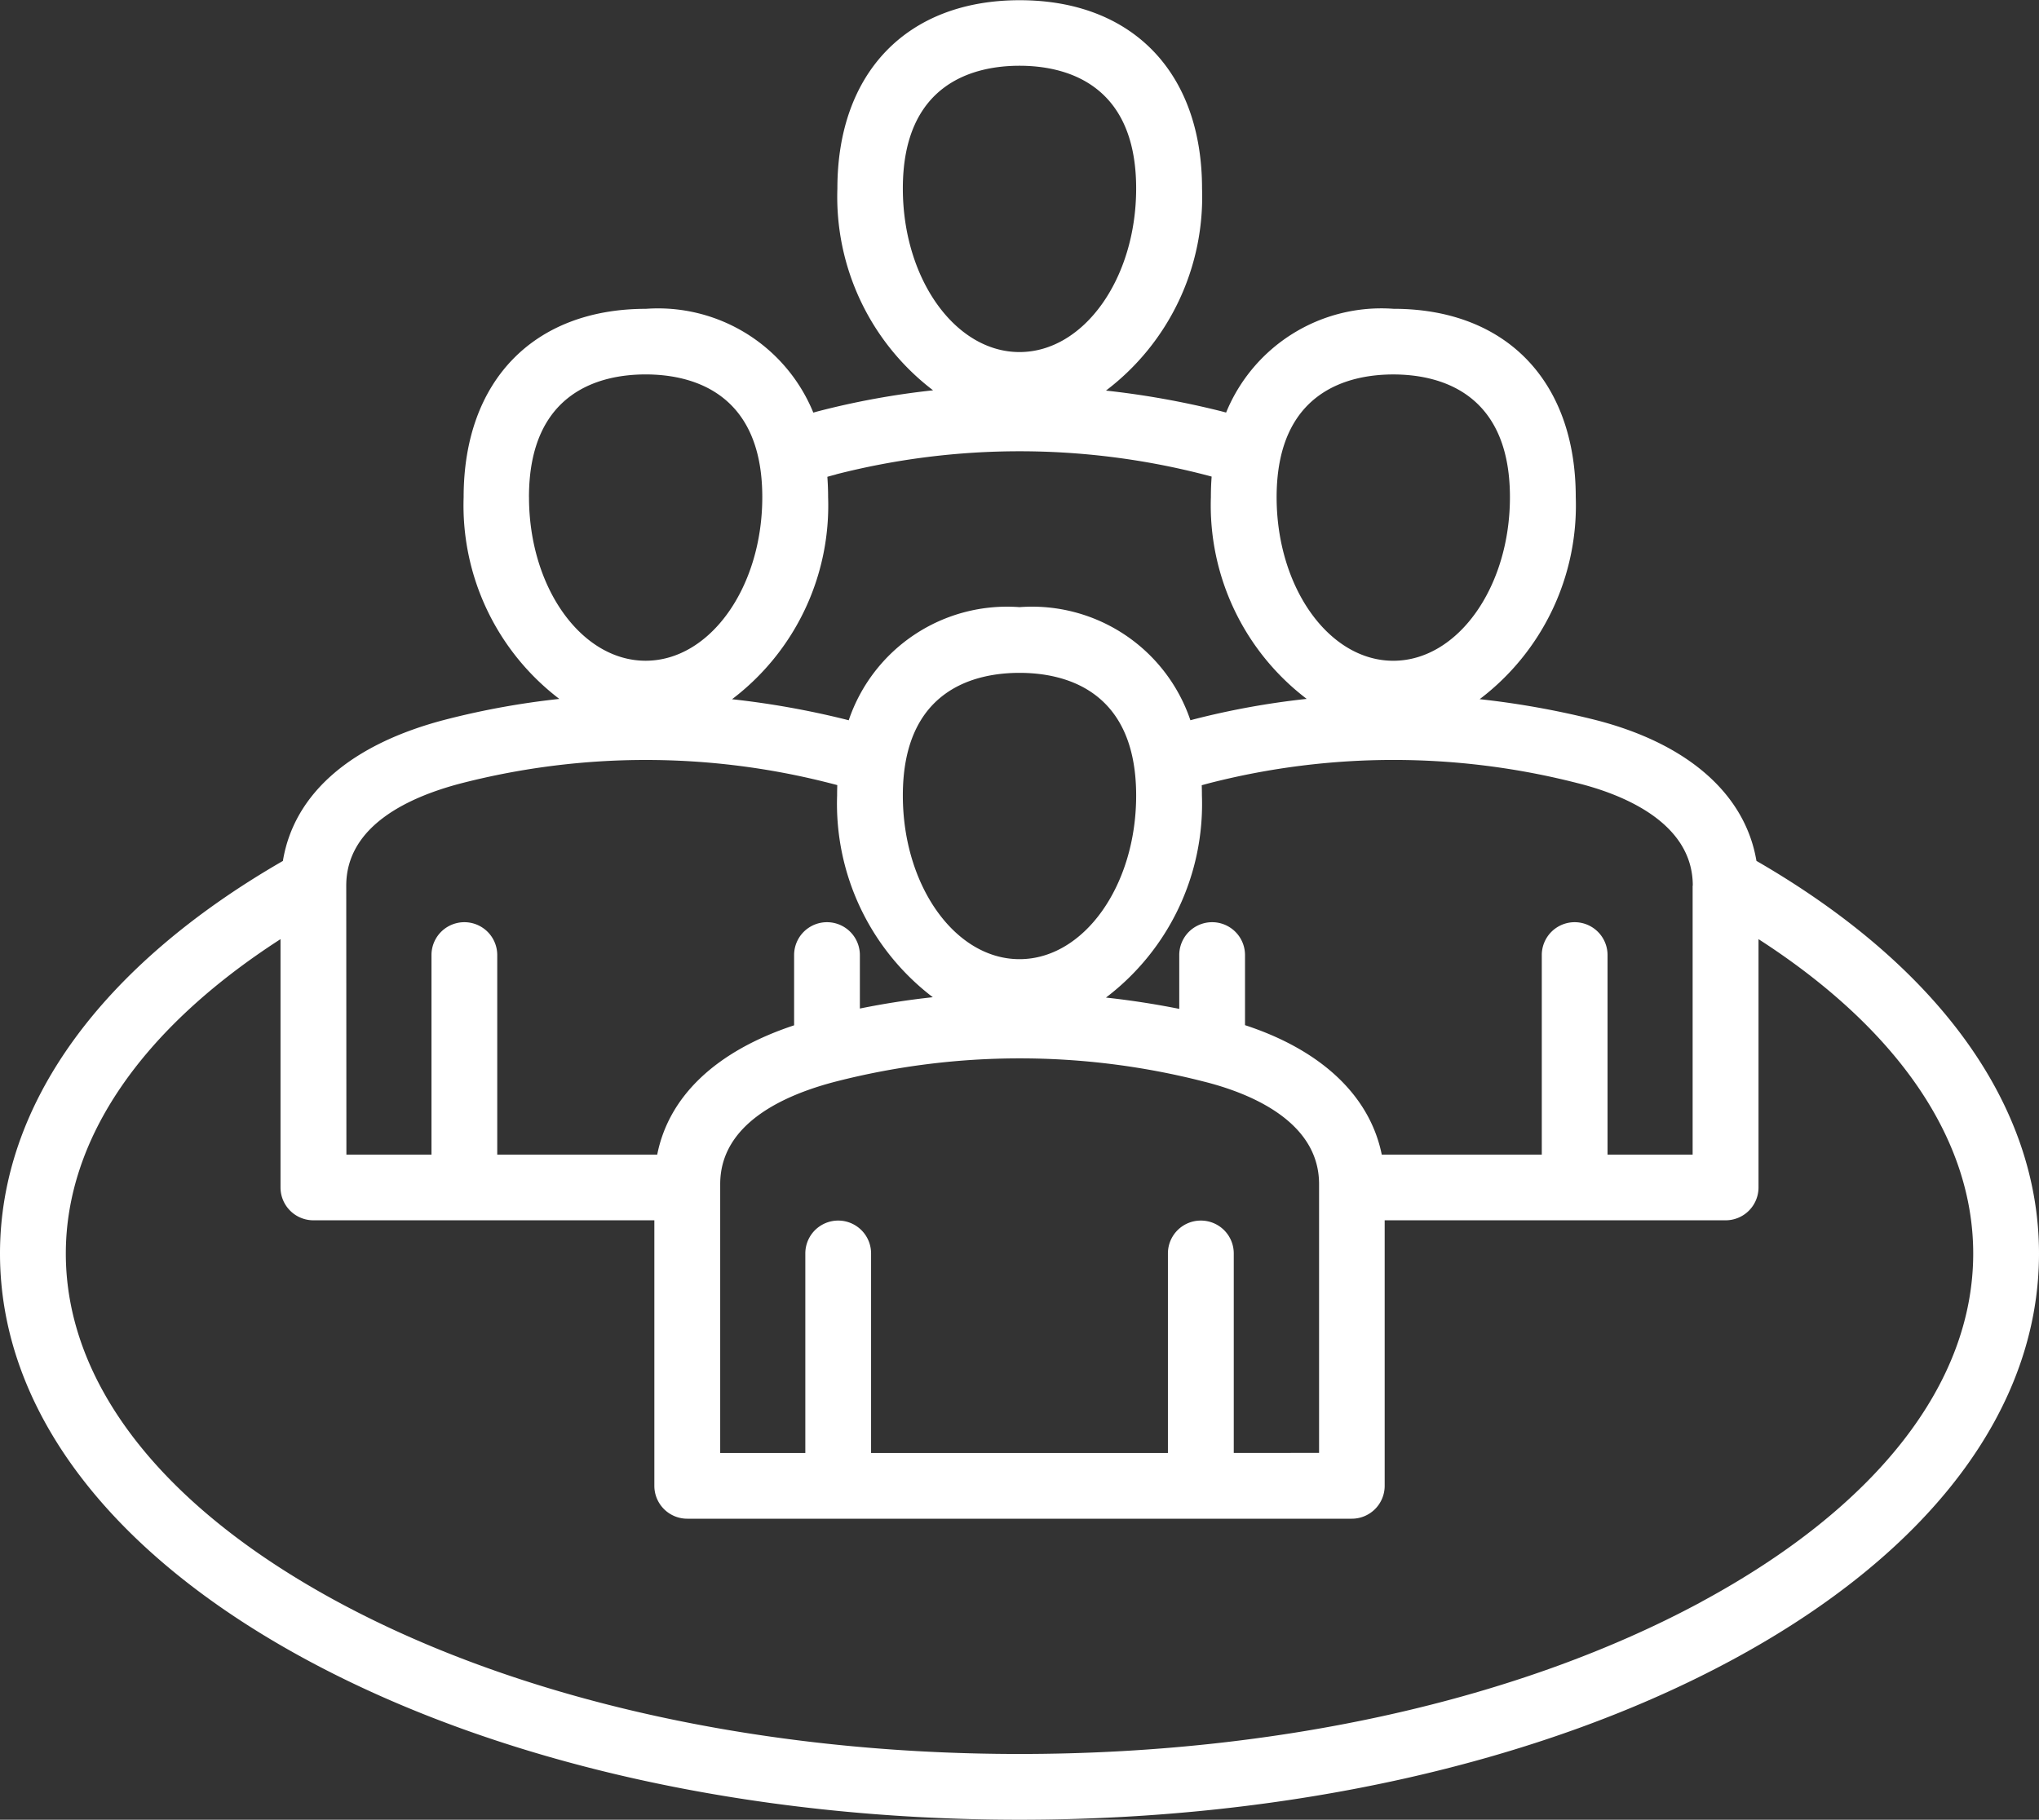 <svg xmlns="http://www.w3.org/2000/svg" width="67.098" height="59.896" viewBox="0 0 67.098 59.896">
    <rect x="0" y="0" width="67.098" height="59.896" fill="#333333" stroke="none"/>
    <path id="Path_21" data-name="Path 21" d="M65.8,62.952c-.374-2.217-2.29-3.893-5.387-4.661a28.145,28.145,0,0,0-3.721-.662,8,8,0,0,0,3.162-6.649c0-3.826-2.3-6.2-6-6.2a5.519,5.519,0,0,0-5.506,3.415c-.078-.021-.155-.042-.233-.061a28.148,28.148,0,0,0-3.721-.662,8,8,0,0,0,3.162-6.649c0-3.826-2.3-6.2-6-6.2s-6,2.377-6,6.2a8.006,8.006,0,0,0,3.149,6.64,26.2,26.2,0,0,0-3.717.673c-.075.019-.149.04-.224.061a5.519,5.519,0,0,0-5.507-3.416c-3.7,0-6,2.377-6,6.2a8.006,8.006,0,0,0,3.149,6.64,26.2,26.2,0,0,0-3.717.673c-3.138.807-5.015,2.445-5.38,4.66C11.3,66.418,8,70.991,8,75.877c0,5.1,3.579,9.851,10.077,13.364,6.287,3.4,14.623,5.271,23.472,5.271s17.185-1.872,23.472-5.271c6.5-3.513,10.077-8.259,10.077-13.364,0-4.886-3.3-9.46-9.3-12.926Zm-2.1.817V72.62H60.9V66.052a1.082,1.082,0,0,0-2.164,0V72.62H53.47c-.392-1.931-1.977-3.434-4.5-4.261V66.052a1.082,1.082,0,0,0-2.164,0v1.771q-1.208-.241-2.412-.372A8,8,0,0,0,47.552,60.8q0-.171-.006-.338.135-.038.273-.074a24.4,24.4,0,0,1,12.074,0c1.424.353,3.812,1.262,3.812,3.377ZM47.515,74.791a1.082,1.082,0,0,0-1.082,1.082v6.568H36.665V75.873a1.082,1.082,0,0,0-2.164,0v6.568H31.7V73.59c0-1.981,2.078-2.931,3.821-3.379a24.394,24.394,0,0,1,12.074,0c1.424.353,3.812,1.261,3.812,3.377v8.851H48.6V75.873A1.082,1.082,0,0,0,47.515,74.791ZM41.549,56.763c1.434,0,3.839.525,3.839,4.039,0,2.969-1.722,5.385-3.839,5.385S37.71,63.771,37.71,60.8C37.71,57.287,40.115,56.763,41.549,56.763Zm12.3-9.822c1.434,0,3.839.525,3.839,4.039,0,2.969-1.722,5.385-3.839,5.385s-3.839-2.416-3.839-5.385C50.012,47.466,52.417,46.941,53.851,46.941ZM37.71,40.819c0-3.514,2.405-4.039,3.839-4.039s3.839.525,3.839,4.039c0,2.969-1.722,5.385-3.839,5.385S37.71,43.789,37.71,40.819Zm-2.194,9.409a24.4,24.4,0,0,1,12.073,0q.143.036.283.075-.025.329-.025.674A8.006,8.006,0,0,0,51,57.62a26.2,26.2,0,0,0-3.716.673l-.111.03A5.5,5.5,0,0,0,41.549,54.6a5.5,5.5,0,0,0-5.62,3.724l-.119-.031a28.145,28.145,0,0,0-3.721-.662,8,8,0,0,0,3.162-6.649c0-.229-.009-.453-.025-.672q.144-.041.292-.079Zm-10.109.751c0-3.514,2.405-4.039,3.839-4.039s3.839.525,3.839,4.039c0,2.969-1.722,5.385-3.839,5.385S25.408,53.949,25.408,50.98ZM19.394,63.768c0-1.981,2.078-2.931,3.821-3.379a24.394,24.394,0,0,1,12.074,0q.134.033.264.069-.006.168-.006.341a8.006,8.006,0,0,0,3.149,6.64q-1.205.13-2.4.373V66.052a1.082,1.082,0,0,0-2.164,0v2.312c-2.561.848-4.121,2.325-4.505,4.256H24.363V66.052a1.082,1.082,0,0,0-2.164,0V72.62h-2.8Zm44.6,23.569c-5.977,3.231-13.947,5.011-22.443,5.011s-16.466-1.78-22.443-5.011c-5.766-3.117-8.942-7.187-8.942-11.46,0-3.774,2.493-7.4,7.065-10.349V73.7a1.082,1.082,0,0,0,1.082,1.082h11.22v8.74a1.082,1.082,0,0,0,1.082,1.082H52.484a1.082,1.082,0,0,0,1.082-1.082v-8.74h11.22A1.082,1.082,0,0,0,65.868,73.7V65.528c4.571,2.946,7.065,6.575,7.065,10.349C72.933,80.15,69.758,84.22,63.991,87.337Z" transform="translate(-8 -34.616)" fill="#fff"/>
</svg>
